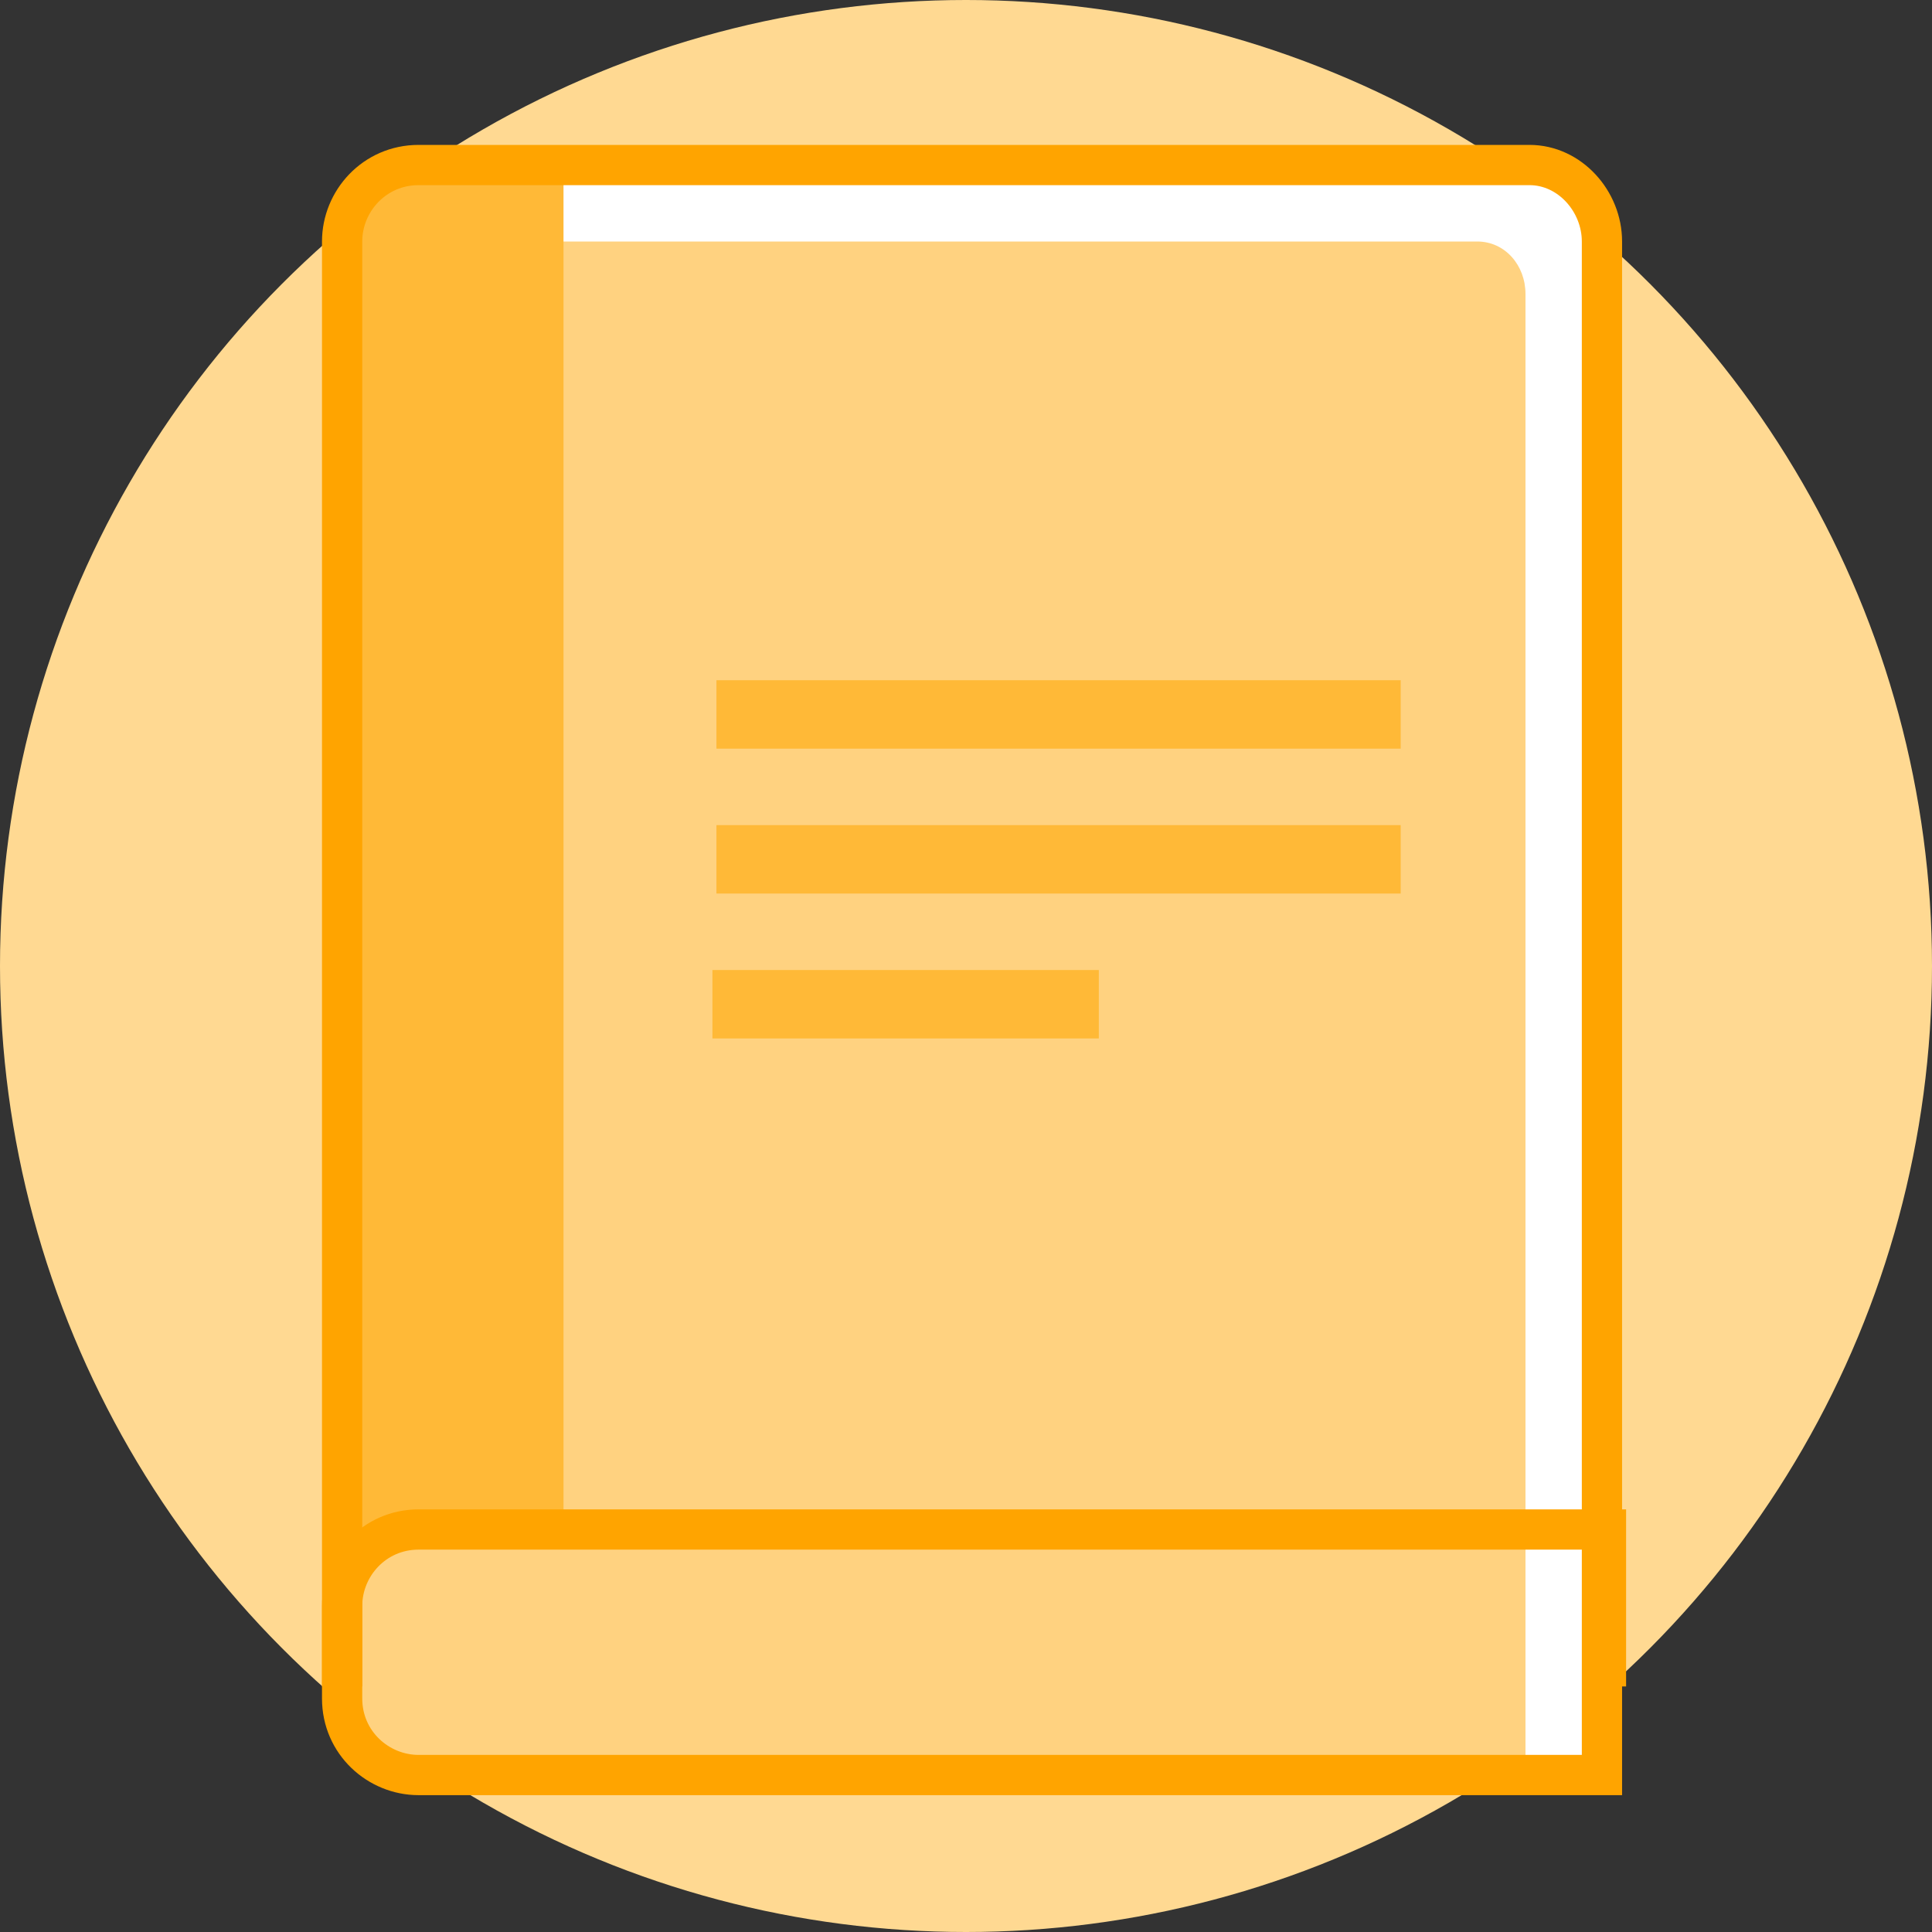 <?xml version="1.0" encoding="utf-8"?>
<!-- Generator: Adobe Illustrator 24.0.0, SVG Export Plug-In . SVG Version: 6.00 Build 0)  -->
<svg version="1.1" id="Calque_1" xmlns="http://www.w3.org/2000/svg" xmlns:xlink="http://www.w3.org/1999/xlink" x="0px" y="0px"
	 viewBox="0 0 48 48" style="enable-background:new 0 0 48 48;" xml:space="preserve">
<rect x="0" y="0" width="48" height="48" fill="#333333" stroke="none"/>
<style type="text/css">
	.st0{fill:#FFD992;}
	.st1{fill:#FFFFFF;}
	.st2{fill:#FFD280;}
	.st3{fill:#FFB937;}
	.st4{fill:none;stroke:#FFA400;}
</style>
<circle class="st0" cx="24" cy="24" r="24"/>
<path class="st1" d="M39.8,6v38.1H10.4c-1,0-1.9-0.8-1.9-1.9V6c0-1,0.8-1.9,1.9-1.9H38C39,4.1,39.8,5,39.8,6z"/>
<path class="st2" d="M37.9,7.3v30.4H9.8c-0.7,0-1.3-0.5-1.3-1.2V6h28.2C37.4,6,37.9,6.6,37.9,7.3z M37.9,38v6.1H10.2
	c-0.9,0-1.7-0.8-1.7-1.7V40c0-1.1,0.9-1.9,1.9-1.9L37.9,38L37.9,38z"/>
<path class="st3" d="M10.4,4.1C9.3,4.1,8.5,5,8.5,6v33.9c0-1,0.8-1.9,1.9-1.9H14V4.1H10.4z"/>
<path class="st4" d="M39.8,6v38.1H10.4c-1,0-1.9-0.8-1.9-1.9V6c0-1,0.8-1.9,1.9-1.9H38C39,4.1,39.8,5,39.8,6z"/>
<path class="st4" d="M8.5,41.9v-2c0-1,0.8-1.9,1.9-1.9h29.5v3.9"/>
<path class="st3" d="M34.8,16.9h-17v1.7h17V16.9z M34.8,20.5h-17v1.7h17V20.5z M27.3,24.1h-9.6v1.7h9.6V24.1z"/>
</svg>
